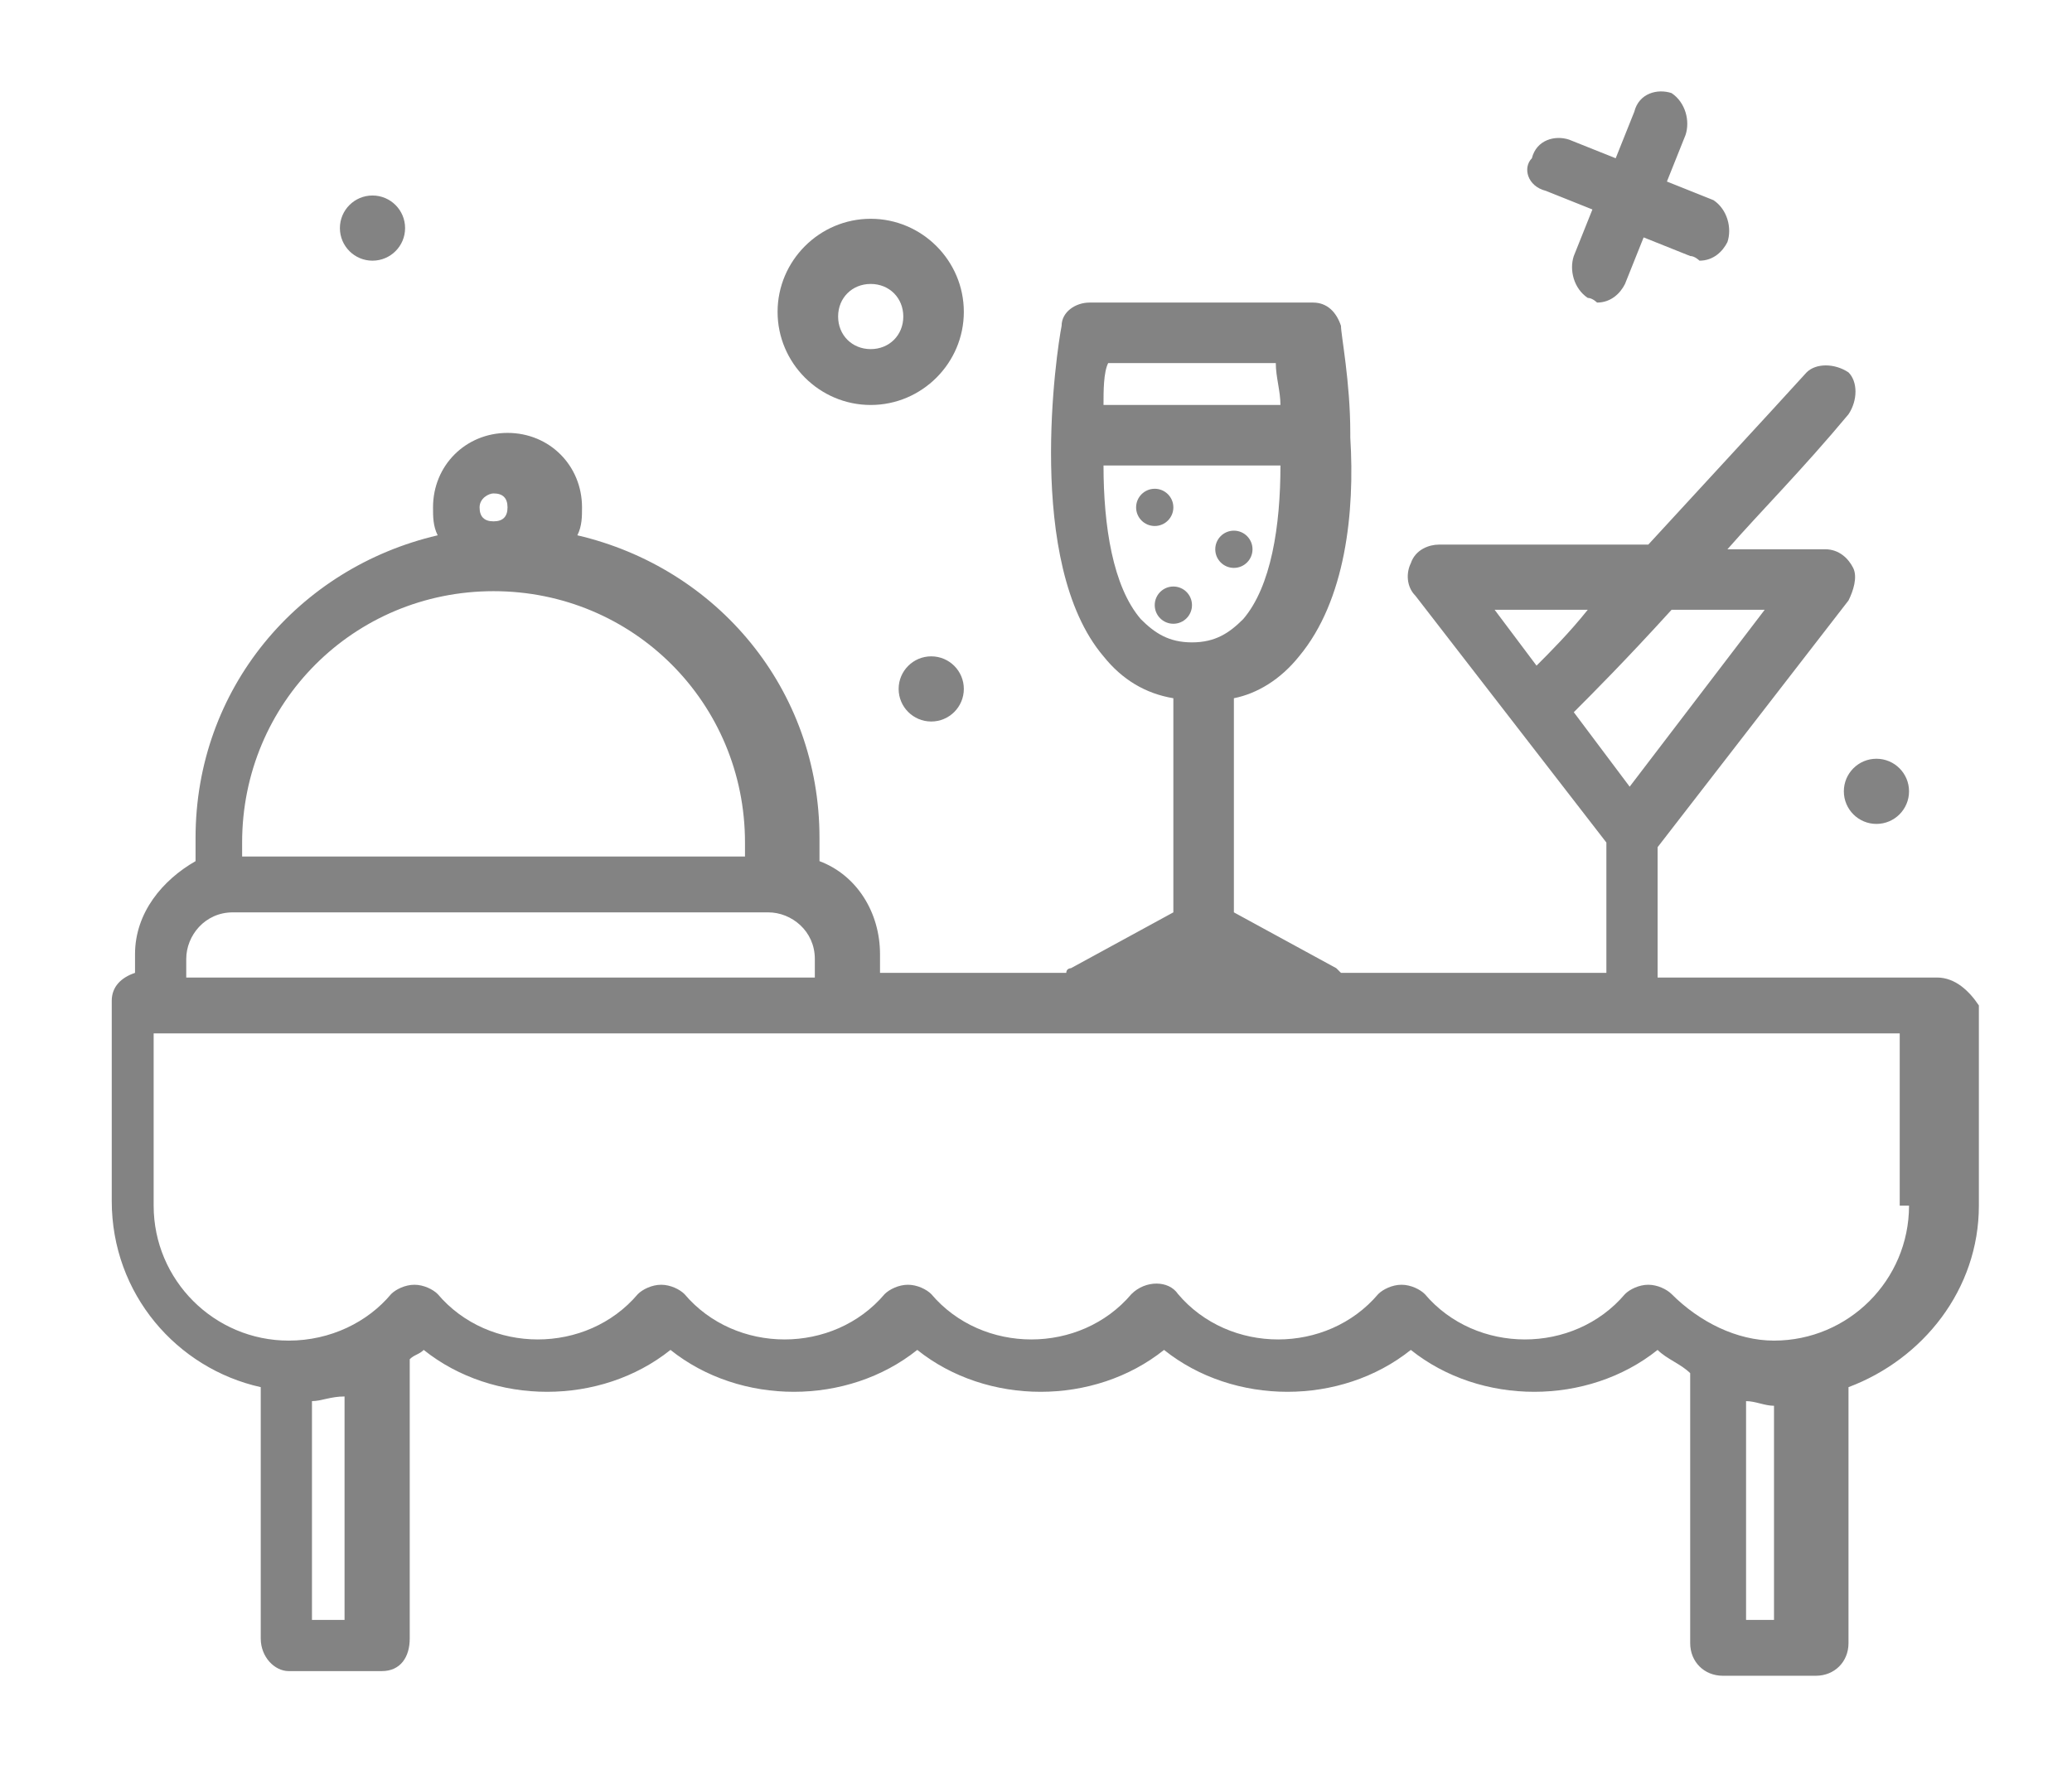 <?xml version="1.0" encoding="utf-8"?>
<!-- Generator: Adobe Illustrator 19.0.0, SVG Export Plug-In . SVG Version: 6.00 Build 0)  -->
<svg version="1.1" id="Warstwa_1" xmlns="http://www.w3.org/2000/svg" xmlns:xlink="http://www.w3.org/1999/xlink" x="0px" y="0px"
	 viewBox="-398 279.3 44.5 38" style="enable-background:new -398 279.3 44.5 38;" xml:space="preserve">
<style type="text/css">
	.st0{fill:#838383;}
</style>
<g>
	<circle class="st0" cx="-373.2" cy="290.2" r="0.4"/>
	<circle class="st0" cx="-372.8" cy="292.3" r="0.4"/>
	<circle class="st0" cx="-371.5" cy="291.1" r="0.4"/>
	<path class="st0" d="M-364.8,283.4l1,0.4l-0.4,1c-0.1,0.3,0,0.7,0.3,0.9c0.1,0,0.2,0.1,0.2,0.1c0.3,0,0.5-0.2,0.6-0.4l0.4-1l1,0.4
		c0.1,0,0.2,0.1,0.2,0.1c0.3,0,0.5-0.2,0.6-0.4c0.1-0.3,0-0.7-0.3-0.9l-1-0.4l0.4-1c0.1-0.3,0-0.7-0.3-0.9c-0.3-0.1-0.7,0-0.8,0.4
		l-0.4,1l-1-0.4c-0.3-0.1-0.7,0-0.8,0.4C-365.3,282.9-365.2,283.3-364.8,283.4z"/>
	<path class="st0" d="M-379.3,288c1.1,0,2-0.9,2-2s-0.9-2-2-2s-2,0.9-2,2S-380.4,288-379.3,288z M-379.3,285.4
		c0.4,0,0.7,0.3,0.7,0.7s-0.3,0.7-0.7,0.7s-0.7-0.3-0.7-0.7S-379.7,285.4-379.3,285.4z"/>
	<circle class="st0" cx="-378" cy="294.1" r="0.7"/>
	<circle class="st0" cx="-357.7" cy="296.3" r="0.7"/>
	<circle class="st0" cx="-390" cy="284.2" r="0.7"/>
	<path class="st0" d="M-356.4,300.3h-6v-2.8l4.1-5.3c0.1-0.2,0.2-0.5,0.1-0.7c-0.1-0.2-0.3-0.4-0.6-0.4h-2.1
		c0.7-0.8,1.6-1.7,2.6-2.9c0.2-0.3,0.2-0.7,0-0.9c-0.3-0.2-0.7-0.2-0.9,0c-1,1.1-2.3,2.5-3.4,3.7h-4.5c-0.2,0-0.5,0.1-0.6,0.4
		c-0.1,0.2-0.1,0.5,0.1,0.7l4.1,5.3v2.8h-5.7c0,0-0.1-0.1-0.1-0.1l-2.2-1.2v-4.6c0.5-0.1,1-0.4,1.4-0.9c1-1.2,1.2-3.1,1.1-4.7
		c0,0,0,0,0,0c0,0,0,0,0-0.1c0-1.1-0.2-2.1-0.2-2.3c-0.1-0.3-0.3-0.5-0.6-0.5h-4.8c-0.3,0-0.6,0.2-0.6,0.5c-0.1,0.5-0.8,5.1,0.9,7.1
		c0.4,0.5,0.9,0.8,1.5,0.9v4.6l-2.2,1.2c0,0-0.1,0-0.1,0.1h-4v-0.4c0-0.9-0.5-1.7-1.3-2v-0.5c0-3.2-2.2-5.8-5.2-6.5
		c0.1-0.2,0.1-0.4,0.1-0.6c0-0.9-0.7-1.6-1.6-1.6s-1.6,0.7-1.6,1.6c0,0.2,0,0.4,0.1,0.6c-3,0.7-5.2,3.3-5.2,6.5v0.5
		c-0.7,0.4-1.3,1.1-1.3,2v0.4c-0.3,0.1-0.5,0.3-0.5,0.6v4.3c0,2,1.4,3.6,3.2,4v5.4c0,0.4,0.3,0.7,0.6,0.7h2c0.4,0,0.6-0.3,0.6-0.7
		v-6c0.1-0.1,0.2-0.1,0.3-0.2c1.5,1.2,3.8,1.2,5.3,0c1.5,1.2,3.8,1.2,5.3,0c1.5,1.2,3.8,1.2,5.3,0c1.5,1.2,3.8,1.2,5.3,0
		c1.5,1.2,3.8,1.2,5.3,0c0.2,0.2,0.5,0.3,0.7,0.5v5.8c0,0.4,0.3,0.7,0.7,0.7h2c0.4,0,0.7-0.3,0.7-0.7v-5.5c1.6-0.6,2.8-2.1,2.8-3.9
		v-4.3C-355.7,300.6-356,300.3-356.4,300.3z M-360.1,292.4l-2.9,3.8l-1.2-1.6c0.4-0.4,1.1-1.1,2.1-2.2H-360.1z M-363.9,292.4
		c-0.4,0.5-0.8,0.9-1.1,1.2l-0.9-1.2H-363.9z M-370.6,287.1c0,0.3,0.1,0.6,0.1,0.9h-3.8c0-0.3,0-0.7,0.1-0.9H-370.6z M-374.3,289.3
		h3.8c0,1.3-0.2,2.6-0.8,3.3c-0.3,0.3-0.6,0.5-1.1,0.5s-0.8-0.2-1.1-0.5C-374.1,291.9-374.3,290.6-374.3,289.3z M-394,299.9
		c0-0.5,0.4-1,1-1h11.5c0.5,0,1,0.4,1,1v0.4H-394V299.9z M-387.4,289.9c0.2,0,0.3,0.1,0.3,0.3s-0.1,0.3-0.3,0.3s-0.3-0.1-0.3-0.3
		S-387.5,289.9-387.4,289.9z M-392.8,297.4c0-3,2.4-5.4,5.4-5.4s5.4,2.4,5.4,5.4v0.3h-10.8V297.4z M-390.6,314.1h-0.7v-4.7
		c0.2,0,0.4-0.1,0.7-0.1V314.1z M-359.8,314.1h-0.7v-4.7c0.2,0,0.4,0.1,0.6,0.1c0,0,0,0,0,0V314.1z M-357,305.2
		c0,1.6-1.3,2.9-2.9,2.9c-0.8,0-1.6-0.4-2.2-1c-0.1-0.1-0.3-0.2-0.5-0.2c-0.2,0-0.4,0.1-0.5,0.2c-1.1,1.3-3.2,1.3-4.3,0
		c-0.1-0.1-0.3-0.2-0.5-0.2c-0.2,0-0.4,0.1-0.5,0.2c-1.1,1.3-3.2,1.3-4.3,0c-0.2-0.3-0.7-0.3-1,0c-1.1,1.3-3.2,1.3-4.3,0
		c-0.1-0.1-0.3-0.2-0.5-0.2c-0.2,0-0.4,0.1-0.5,0.2c-1.1,1.3-3.2,1.3-4.3,0c-0.1-0.1-0.3-0.2-0.5-0.2c0,0,0,0,0,0
		c-0.2,0-0.4,0.1-0.5,0.2c-1.1,1.3-3.2,1.3-4.3,0c-0.1-0.1-0.3-0.2-0.5-0.2c0,0,0,0,0,0c-0.2,0-0.4,0.1-0.5,0.2
		c-0.5,0.6-1.3,1-2.2,1c-1.6,0-2.9-1.3-2.9-2.9v-3.7h14.5h23V305.2z"/>
</g>
</svg>

